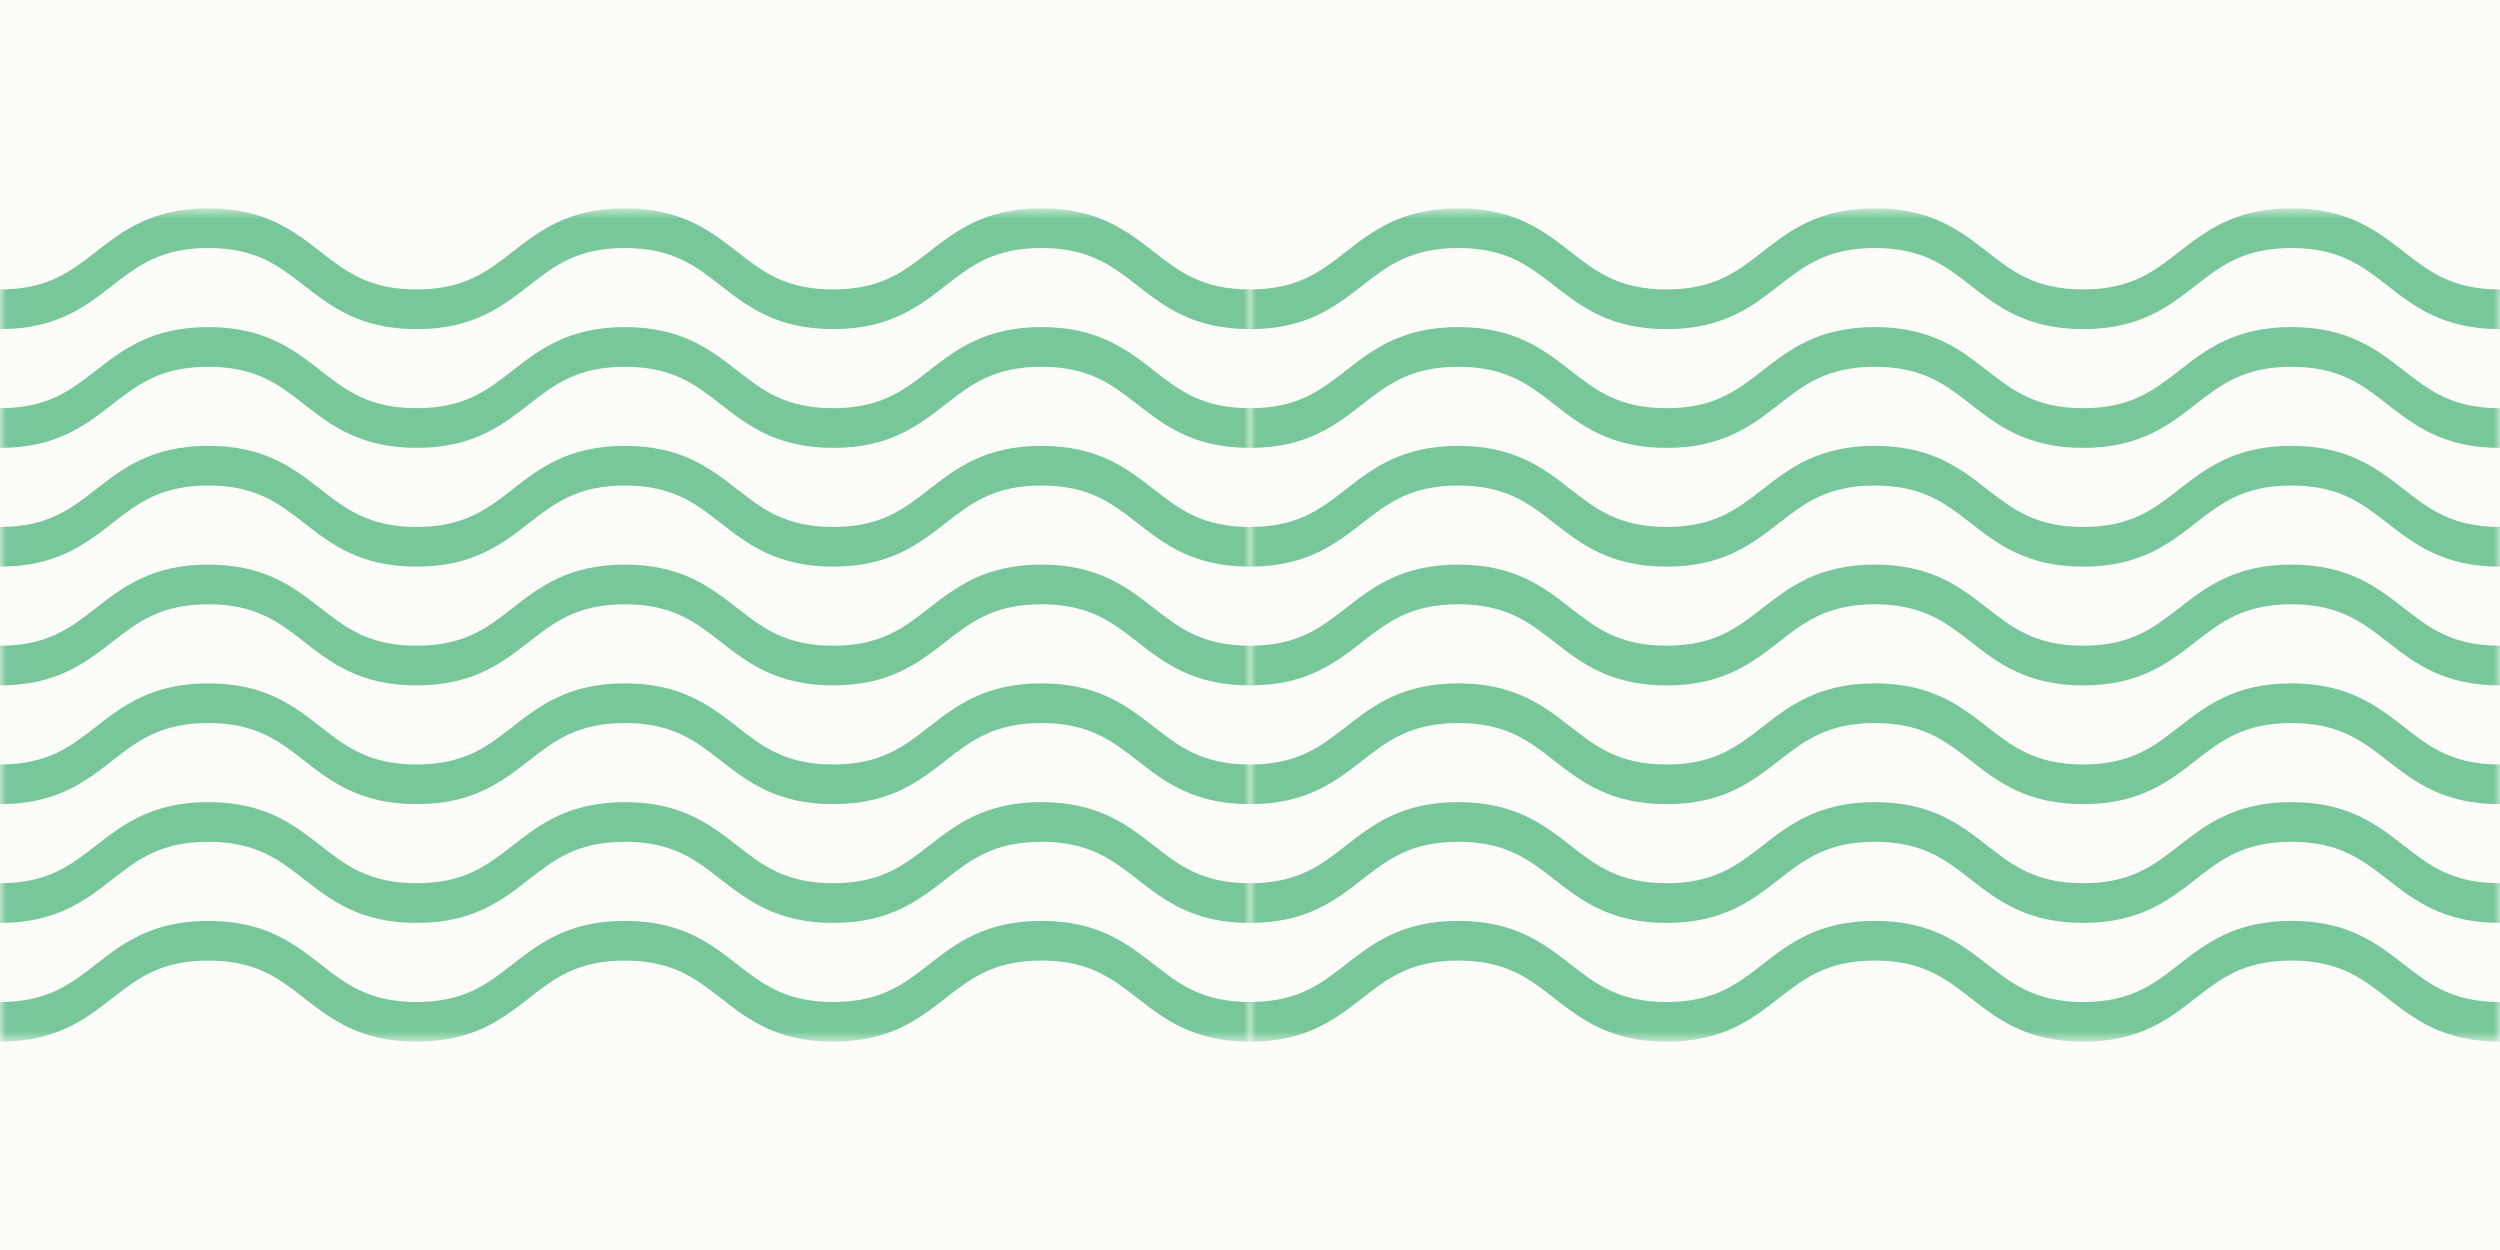 <svg width="200" height="100" viewBox="0 0 200 100" fill="none" xmlns="http://www.w3.org/2000/svg">
<rect x="0" y="0" width="200" height="100" fill="#333333" stroke="none"/>
<rect width="100" height="100" fill="#FDFCF8"/>
<mask id="mask0_610_2833" style="mask-type:alpha" maskUnits="userSpaceOnUse" x="0" y="16" width="100" height="68">
<rect width="100" height="66.667" transform="matrix(1 0 0 -1 0 83.333)" fill="#FDFCF8"/>
</mask>
<g mask="url(#mask0_610_2833)">
<path fill-rule="evenodd" clip-rule="evenodd" d="M7.659 77.159C5.647 78.726 3.807 80.159 0 80.159V83.333C4.509 83.333 6.831 81.528 8.981 79.854L8.988 79.849C11.001 78.281 12.845 76.845 16.663 76.845C20.479 76.845 22.32 78.279 24.329 79.846L24.34 79.854C26.488 81.528 28.81 83.333 33.327 83.333C37.843 83.333 40.165 81.528 42.313 79.854L42.324 79.846C44.334 78.279 46.174 76.845 49.99 76.845C53.806 76.845 55.646 78.279 57.656 79.846L57.666 79.854C59.814 81.528 62.136 83.333 66.653 83.333C71.17 83.333 73.492 81.528 75.64 79.854L75.65 79.846C77.66 78.279 79.5 76.845 83.316 76.845C87.135 76.845 88.979 78.281 90.992 79.849L90.999 79.854C93.148 81.528 95.47 83.333 99.98 83.333C104.489 83.333 106.811 81.528 108.96 79.854L108.968 79.849C110.981 78.281 112.825 76.845 116.643 76.845C120.459 76.845 122.304 78.28 124.318 79.847L124.328 79.855C126.479 81.529 128.805 83.333 133.321 83.333C137.838 83.333 140.163 81.529 142.315 79.855L142.325 79.847C144.339 78.28 146.184 76.845 150 76.845V73.67C145.484 73.67 143.158 75.475 141.006 77.149L140.996 77.156C138.982 78.724 137.138 80.159 133.321 80.159C129.505 80.159 127.661 78.724 125.646 77.156L125.636 77.149C123.485 75.475 121.159 73.67 116.643 73.67C112.126 73.67 109.801 75.475 107.651 77.149L107.638 77.159C105.626 78.726 103.786 80.159 99.98 80.159C96.173 80.159 94.333 78.726 92.321 77.159L92.308 77.149C90.158 75.475 87.833 73.67 83.316 73.67C78.8 73.67 76.478 75.475 74.33 77.149L74.319 77.157C72.309 78.724 70.469 80.159 66.653 80.159C62.837 80.159 60.997 78.724 58.987 77.157L58.977 77.149C56.828 75.475 54.507 73.67 49.99 73.67C45.473 73.67 43.151 75.475 41.003 77.149L40.993 77.157C38.983 78.724 37.142 80.159 33.327 80.159C29.511 80.159 27.67 78.724 25.66 77.157L25.65 77.149C23.502 75.475 21.18 73.67 16.663 73.67C12.147 73.67 9.821 75.475 7.671 77.149L7.659 77.159Z" fill="#77C79A"/>
<path fill-rule="evenodd" clip-rule="evenodd" d="M7.659 67.658C5.647 69.225 3.807 70.658 0 70.658V73.833C4.509 73.833 6.831 72.028 8.981 70.354L8.988 70.348C11.001 68.78 12.845 67.344 16.663 67.344C20.479 67.344 22.32 68.779 24.329 70.345L24.34 70.354C26.488 72.028 28.81 73.833 33.327 73.833C37.843 73.833 40.165 72.028 42.313 70.354L42.324 70.345C44.334 68.779 46.174 67.344 49.99 67.344C53.806 67.344 55.646 68.779 57.656 70.345L57.666 70.354C59.814 72.028 62.136 73.833 66.653 73.833C71.17 73.833 73.492 72.028 75.64 70.354L75.65 70.345C77.66 68.779 79.5 67.344 83.316 67.344C87.135 67.344 88.979 68.78 90.992 70.348L90.999 70.354C93.148 72.028 95.47 73.833 99.98 73.833C104.489 73.833 106.811 72.028 108.96 70.354L108.968 70.348C110.981 68.78 112.825 67.344 116.643 67.344C120.459 67.344 122.304 68.779 124.318 70.346L124.328 70.354C126.479 72.028 128.805 73.833 133.321 73.833C137.838 73.833 140.163 72.028 142.315 70.354L142.325 70.346C144.339 68.779 146.184 67.344 150 67.344V64.17C145.484 64.17 143.158 65.974 141.006 67.648L140.996 67.656C138.982 69.223 137.138 70.658 133.321 70.658C129.505 70.658 127.661 69.223 125.647 67.656L125.636 67.648C123.485 65.974 121.159 64.17 116.643 64.17C112.126 64.17 109.801 65.974 107.651 67.648L107.638 67.658C105.626 69.225 103.786 70.658 99.98 70.658C96.173 70.658 94.333 69.225 92.321 67.658L92.308 67.648C90.158 65.974 87.833 64.17 83.316 64.17C78.8 64.17 76.478 65.974 74.33 67.649L74.319 67.657C72.309 69.224 70.469 70.658 66.653 70.658C62.837 70.658 60.997 69.224 58.987 67.657L58.977 67.649C56.828 65.974 54.507 64.17 49.99 64.17C45.473 64.17 43.151 65.974 41.003 67.649L40.993 67.657C38.983 69.224 37.142 70.658 33.327 70.658C29.511 70.658 27.67 69.224 25.66 67.657L25.65 67.649C23.502 65.974 21.18 64.17 16.663 64.17C12.147 64.17 9.821 65.974 7.671 67.648L7.659 67.658Z" fill="#77C79A"/>
<path fill-rule="evenodd" clip-rule="evenodd" d="M7.659 58.158C5.647 59.724 3.807 61.158 0 61.158V64.332C4.509 64.332 6.831 62.527 8.981 60.853L8.988 60.847C11.001 59.28 12.845 57.843 16.663 57.843C20.479 57.843 22.32 59.278 24.329 60.845L24.34 60.853C26.488 62.527 28.81 64.332 33.327 64.332C37.843 64.332 40.165 62.527 42.313 60.853L42.324 60.845C44.334 59.278 46.174 57.843 49.99 57.843C53.806 57.843 55.646 59.278 57.656 60.845L57.666 60.853C59.814 62.527 62.136 64.332 66.653 64.332C71.17 64.332 73.492 62.527 75.64 60.853L75.65 60.845C77.66 59.278 79.5 57.843 83.316 57.843C87.135 57.843 88.979 59.28 90.992 60.847L90.999 60.853C93.148 62.527 95.47 64.332 99.98 64.332C104.489 64.332 106.811 62.527 108.96 60.853L108.968 60.847C110.981 59.28 112.825 57.843 116.643 57.843C120.459 57.843 122.304 59.279 124.318 60.846L124.328 60.854C126.479 62.528 128.805 64.332 133.321 64.332C137.838 64.332 140.163 62.528 142.315 60.854L142.325 60.846C144.339 59.279 146.184 57.843 150 57.843V54.669C145.484 54.669 143.158 56.474 141.006 58.148L140.996 58.155C138.982 59.723 137.138 61.158 133.321 61.158C129.505 61.158 127.661 59.723 125.646 58.155L125.636 58.148C123.485 56.474 121.159 54.669 116.643 54.669C112.126 54.669 109.801 56.474 107.651 58.148L107.638 58.158C105.626 59.724 103.786 61.158 99.98 61.158C96.173 61.158 94.333 59.724 92.321 58.158L92.308 58.148C90.158 56.474 87.833 54.669 83.316 54.669C78.8 54.669 76.478 56.474 74.33 58.148L74.319 58.156C72.309 59.723 70.469 61.158 66.653 61.158C62.837 61.158 60.997 59.723 58.987 58.156L58.977 58.148C56.828 56.474 54.507 54.669 49.99 54.669C45.473 54.669 43.151 56.474 41.003 58.148L40.993 58.156C38.983 59.723 37.142 61.158 33.327 61.158C29.511 61.158 27.67 59.723 25.66 58.156L25.65 58.148C23.502 56.474 21.18 54.669 16.663 54.669C12.147 54.669 9.821 56.474 7.671 58.148L7.659 58.158Z" fill="#77C79A"/>
<path fill-rule="evenodd" clip-rule="evenodd" d="M7.659 48.657C5.647 50.224 3.807 51.657 0 51.657V54.832C4.509 54.832 6.831 53.026 8.981 51.353L8.988 51.347C11.001 49.779 12.845 48.343 16.663 48.343C20.479 48.343 22.32 49.778 24.329 51.344L24.34 51.352C26.488 53.027 28.81 54.832 33.327 54.832C37.843 54.832 40.165 53.027 42.313 51.352L42.324 51.344C44.334 49.778 46.174 48.343 49.99 48.343C53.806 48.343 55.646 49.778 57.656 51.344L57.666 51.352C59.814 53.027 62.136 54.832 66.653 54.832C71.17 54.832 73.492 53.027 75.64 51.352L75.65 51.344C77.66 49.778 79.5 48.343 83.316 48.343C87.135 48.343 88.979 49.779 90.992 51.347L90.999 51.353C93.148 53.026 95.47 54.832 99.98 54.832C104.489 54.832 106.811 53.026 108.96 51.353L108.968 51.347C110.981 49.779 112.825 48.343 116.643 48.343C120.459 48.343 122.304 49.778 124.318 51.345L124.328 51.353C126.479 53.027 128.805 54.832 133.321 54.832C137.838 54.832 140.163 53.027 142.315 51.353L142.325 51.345C144.339 49.778 146.184 48.343 150 48.343V45.168C145.484 45.168 143.158 46.973 141.006 48.647L140.996 48.655C138.982 50.222 137.138 51.657 133.321 51.657C129.505 51.657 127.661 50.222 125.647 48.655L125.636 48.647C123.485 46.973 121.159 45.168 116.643 45.168C112.126 45.168 109.801 46.973 107.651 48.647L107.638 48.657C105.626 50.224 103.786 51.657 99.98 51.657C96.173 51.657 94.333 50.224 92.321 48.657L92.308 48.647C90.158 46.973 87.833 45.168 83.316 45.168C78.8 45.168 76.478 46.973 74.33 48.648L74.319 48.656C72.309 50.222 70.469 51.657 66.653 51.657C62.837 51.657 60.997 50.222 58.987 48.656L58.977 48.648C56.828 46.973 54.507 45.168 49.99 45.168C45.473 45.168 43.151 46.973 41.003 48.648L40.993 48.656C38.983 50.222 37.142 51.657 33.327 51.657C29.511 51.657 27.67 50.222 25.66 48.656L25.65 48.648C23.502 46.973 21.18 45.168 16.663 45.168C12.147 45.168 9.821 46.973 7.671 48.647L7.659 48.657Z" fill="#77C79A"/>
<path fill-rule="evenodd" clip-rule="evenodd" d="M7.659 39.157C5.647 40.723 3.807 42.156 0 42.156V45.331C4.509 45.331 6.831 43.526 8.981 41.852L8.988 41.846C11.001 40.279 12.845 38.842 16.663 38.842C20.479 38.842 22.32 40.277 24.329 41.844L24.34 41.852C26.488 43.526 28.81 45.331 33.327 45.331C37.843 45.331 40.165 43.526 42.313 41.852L42.324 41.844C44.334 40.277 46.174 38.842 49.99 38.842C53.806 38.842 55.646 40.277 57.656 41.844L57.666 41.852C59.814 43.526 62.136 45.331 66.653 45.331C71.17 45.331 73.492 43.526 75.64 41.852L75.65 41.844C77.66 40.277 79.5 38.842 83.316 38.842C87.135 38.842 88.979 40.279 90.992 41.846L90.999 41.852C93.148 43.526 95.47 45.331 99.98 45.331C104.489 45.331 106.811 43.526 108.96 41.852L108.968 41.846C110.981 40.279 112.825 38.842 116.643 38.842C120.459 38.842 122.304 40.277 124.318 41.844L124.328 41.852C126.479 43.526 128.805 45.331 133.321 45.331C137.838 45.331 140.163 43.526 142.315 41.852L142.325 41.844C144.339 40.277 146.184 38.842 150 38.842V35.668C145.484 35.668 143.158 37.472 141.006 39.146L140.996 39.154C138.982 40.721 137.138 42.156 133.321 42.156C129.505 42.156 127.661 40.721 125.647 39.154L125.636 39.146C123.485 37.472 121.159 35.668 116.643 35.668C112.126 35.668 109.801 37.472 107.651 39.147L107.638 39.157C105.626 40.723 103.786 42.156 99.98 42.156C96.173 42.156 94.333 40.723 92.321 39.156L92.308 39.147C90.158 37.472 87.833 35.668 83.316 35.668C78.8 35.668 76.478 37.473 74.33 39.147L74.319 39.155C72.309 40.722 70.469 42.156 66.653 42.156C62.837 42.156 60.997 40.722 58.987 39.155L58.977 39.147C56.828 37.473 54.507 35.668 49.99 35.668C45.473 35.668 43.151 37.473 41.003 39.147L40.993 39.155C38.983 40.722 37.142 42.156 33.327 42.156C29.511 42.156 27.67 40.722 25.66 39.155L25.65 39.147C23.502 37.473 21.18 35.668 16.663 35.668C12.147 35.668 9.821 37.472 7.671 39.147L7.659 39.157Z" fill="#77C79A"/>
<path fill-rule="evenodd" clip-rule="evenodd" d="M7.659 29.656C5.647 31.223 3.807 32.656 0 32.656V35.831C4.509 35.831 6.831 34.025 8.981 32.352L8.988 32.346C11.001 30.778 12.845 29.342 16.663 29.342C20.479 29.342 22.32 30.776 24.329 32.343L24.34 32.351C26.488 34.026 28.81 35.831 33.327 35.831C37.843 35.831 40.165 34.026 42.313 32.351L42.324 32.343C44.334 30.776 46.174 29.342 49.99 29.342C53.806 29.342 55.646 30.776 57.656 32.343L57.666 32.351C59.814 34.026 62.136 35.831 66.653 35.831C71.17 35.831 73.492 34.026 75.64 32.351L75.65 32.343C77.66 30.776 79.5 29.342 83.316 29.342C87.135 29.342 88.979 30.778 90.992 32.346L90.999 32.352C93.148 34.025 95.47 35.831 99.98 35.831C104.489 35.831 106.811 34.025 108.96 32.352L108.968 32.346C110.981 30.778 112.825 29.342 116.643 29.342C120.459 29.342 122.304 30.777 124.318 32.344L124.328 32.352C126.479 34.026 128.805 35.831 133.321 35.831C137.838 35.831 140.163 34.026 142.315 32.352L142.325 32.344C144.339 30.777 146.184 29.342 150 29.342V26.167C145.484 26.167 143.158 27.972 141.006 29.646L140.996 29.654C138.982 31.221 137.138 32.656 133.321 32.656C129.505 32.656 127.661 31.221 125.647 29.654L125.636 29.646C123.485 27.972 121.159 26.167 116.643 26.167C112.126 26.167 109.801 27.972 107.651 29.646L107.638 29.656C105.626 31.223 103.786 32.656 99.98 32.656C96.173 32.656 94.333 31.223 92.321 29.656L92.308 29.646C90.158 27.972 87.833 26.167 83.316 26.167C78.8 26.167 76.478 27.972 74.33 29.647L74.319 29.655C72.309 31.221 70.469 32.656 66.653 32.656C62.837 32.656 60.997 31.221 58.987 29.655L58.977 29.647C56.828 27.972 54.507 26.167 49.99 26.167C45.473 26.167 43.151 27.972 41.003 29.647L40.993 29.655C38.983 31.221 37.142 32.656 33.327 32.656C29.511 32.656 27.67 31.221 25.66 29.655L25.65 29.647C23.502 27.972 21.18 26.167 16.663 26.167C12.147 26.167 9.821 27.972 7.671 29.646L7.659 29.656Z" fill="#77C79A"/>
<path fill-rule="evenodd" clip-rule="evenodd" d="M7.659 20.155C5.647 21.722 3.807 23.155 0 23.155V26.33C4.509 26.33 6.831 24.525 8.981 22.851L8.988 22.845C11.001 21.278 12.845 19.841 16.663 19.841C20.479 19.841 22.32 21.276 24.329 22.843L24.34 22.851C26.488 24.525 28.81 26.33 33.327 26.33C37.843 26.33 40.165 24.525 42.313 22.851L42.324 22.843C44.334 21.276 46.174 19.841 49.99 19.841C53.806 19.841 55.646 21.276 57.656 22.843L57.666 22.851C59.814 24.525 62.136 26.33 66.653 26.33C71.17 26.33 73.492 24.525 75.64 22.851L75.65 22.843C77.66 21.276 79.5 19.841 83.316 19.841C87.135 19.841 88.979 21.278 90.992 22.845L90.999 22.851C93.148 24.525 95.47 26.33 99.98 26.33C104.489 26.33 106.811 24.525 108.96 22.851L108.968 22.845C110.981 21.278 112.825 19.841 116.643 19.841C120.459 19.841 122.304 21.276 124.318 22.844L124.328 22.851C126.479 24.526 128.805 26.33 133.321 26.33C137.838 26.33 140.163 24.526 142.315 22.851L142.325 22.844C144.339 21.276 146.184 19.841 150 19.841V16.667C145.484 16.667 143.158 18.471 141.006 20.145L140.996 20.153C138.982 21.72 137.138 23.155 133.321 23.155C129.505 23.155 127.661 21.72 125.647 20.153L125.636 20.145C123.485 18.471 121.159 16.667 116.643 16.667C112.126 16.667 109.801 18.471 107.651 20.146L107.638 20.155C105.626 21.722 103.786 23.155 99.98 23.155C96.173 23.155 94.333 21.722 92.321 20.155L92.308 20.146C90.158 18.471 87.833 16.667 83.316 16.667C78.8 16.667 76.478 18.472 74.33 20.146L74.319 20.154C72.309 21.721 70.469 23.155 66.653 23.155C62.837 23.155 60.997 21.721 58.987 20.154L58.977 20.146C56.828 18.472 54.507 16.667 49.99 16.667C45.473 16.667 43.151 18.472 41.003 20.146L40.993 20.154C38.983 21.721 37.142 23.155 33.327 23.155C29.511 23.155 27.67 21.721 25.66 20.154L25.65 20.146C23.502 18.472 21.18 16.667 16.663 16.667C12.147 16.667 9.821 18.471 7.671 20.146L7.659 20.155Z" fill="#77C79A"/>
</g>
<rect x="100" width="100" height="100" fill="#FDFCF8"/>
<mask id="mask1_610_2833" style="mask-type:alpha" maskUnits="userSpaceOnUse" x="100" y="16" width="100" height="68">
<rect width="100" height="66.667" transform="matrix(1 0 0 -1 100 83.333)" fill="#FDFCF8"/>
</mask>
<g mask="url(#mask1_610_2833)">
<path fill-rule="evenodd" clip-rule="evenodd" d="M107.659 77.159C105.647 78.726 103.807 80.159 100 80.159V83.333C104.509 83.333 106.831 81.528 108.981 79.854L108.988 79.849C111.001 78.281 112.845 76.845 116.663 76.845C120.479 76.845 122.319 78.279 124.329 79.846L124.34 79.854C126.488 81.528 128.81 83.333 133.327 83.333C137.843 83.333 140.165 81.528 142.313 79.854L142.324 79.846C144.334 78.279 146.174 76.845 149.99 76.845C153.806 76.845 155.646 78.279 157.656 79.846L157.666 79.854C159.814 81.528 162.136 83.333 166.653 83.333C171.17 83.333 173.492 81.528 175.64 79.854L175.65 79.846C177.66 78.279 179.5 76.845 183.316 76.845C187.134 76.845 188.979 78.281 190.992 79.849L190.999 79.854C193.148 81.528 195.47 83.333 199.98 83.333C204.489 83.333 206.811 81.528 208.96 79.854L208.968 79.849C210.981 78.281 212.825 76.845 216.643 76.845C220.459 76.845 222.304 78.28 224.318 79.847L224.328 79.855C226.479 81.529 228.805 83.333 233.321 83.333C237.838 83.333 240.163 81.529 242.315 79.855L242.325 79.847C244.339 78.28 246.184 76.845 250 76.845V73.67C245.484 73.67 243.158 75.475 241.006 77.149L240.996 77.156C238.982 78.724 237.138 80.159 233.321 80.159C229.505 80.159 227.661 78.724 225.646 77.156L225.636 77.149C223.485 75.475 221.159 73.67 216.643 73.67C212.126 73.67 209.801 75.475 207.651 77.149L207.638 77.159C205.626 78.726 203.786 80.159 199.98 80.159C196.173 80.159 194.333 78.726 192.321 77.159L192.308 77.149C190.158 75.475 187.833 73.67 183.316 73.67C178.8 73.67 176.478 75.475 174.33 77.149L174.319 77.157C172.309 78.724 170.469 80.159 166.653 80.159C162.837 80.159 160.997 78.724 158.987 77.157L158.977 77.149C156.829 75.475 154.507 73.67 149.99 73.67C145.473 73.67 143.151 75.475 141.003 77.149L140.993 77.157C138.983 78.724 137.142 80.159 133.327 80.159C129.511 80.159 127.67 78.724 125.66 77.157L125.65 77.149C123.502 75.475 121.18 73.67 116.663 73.67C112.147 73.67 109.821 75.475 107.671 77.149L107.659 77.159Z" fill="#77C79A"/>
<path fill-rule="evenodd" clip-rule="evenodd" d="M107.659 67.658C105.647 69.225 103.807 70.658 100 70.658V73.833C104.509 73.833 106.831 72.028 108.981 70.354L108.988 70.348C111.001 68.78 112.845 67.344 116.663 67.344C120.479 67.344 122.319 68.779 124.329 70.345L124.34 70.354C126.488 72.028 128.81 73.833 133.327 73.833C137.843 73.833 140.165 72.028 142.313 70.354L142.324 70.345C144.334 68.779 146.174 67.344 149.99 67.344C153.806 67.344 155.646 68.779 157.656 70.345L157.666 70.354C159.814 72.028 162.136 73.833 166.653 73.833C171.17 73.833 173.492 72.028 175.64 70.354L175.65 70.345C177.66 68.779 179.5 67.344 183.316 67.344C187.134 67.344 188.979 68.78 190.992 70.348L190.999 70.354C193.148 72.028 195.47 73.833 199.98 73.833C204.489 73.833 206.811 72.028 208.96 70.354L208.968 70.348C210.981 68.78 212.825 67.344 216.643 67.344C220.459 67.344 222.304 68.779 224.318 70.346L224.328 70.354C226.479 72.028 228.805 73.833 233.321 73.833C237.838 73.833 240.163 72.028 242.315 70.354L242.325 70.346C244.339 68.779 246.184 67.344 250 67.344V64.17C245.484 64.17 243.158 65.974 241.006 67.648L240.996 67.656C238.982 69.223 237.138 70.658 233.321 70.658C229.505 70.658 227.661 69.223 225.647 67.656L225.636 67.648C223.485 65.974 221.159 64.17 216.643 64.17C212.126 64.17 209.801 65.974 207.651 67.648L207.638 67.658C205.626 69.225 203.786 70.658 199.98 70.658C196.173 70.658 194.333 69.225 192.321 67.658L192.308 67.648C190.158 65.974 187.833 64.17 183.316 64.17C178.8 64.17 176.478 65.974 174.33 67.649L174.319 67.657C172.309 69.224 170.469 70.658 166.653 70.658C162.837 70.658 160.997 69.224 158.987 67.657L158.977 67.649C156.829 65.974 154.507 64.17 149.99 64.17C145.473 64.17 143.151 65.974 141.003 67.649L140.993 67.657C138.983 69.224 137.142 70.658 133.327 70.658C129.511 70.658 127.67 69.224 125.66 67.657L125.65 67.649C123.502 65.974 121.18 64.17 116.663 64.17C112.147 64.17 109.821 65.974 107.671 67.648L107.659 67.658Z" fill="#77C79A"/>
<path fill-rule="evenodd" clip-rule="evenodd" d="M107.659 58.158C105.647 59.724 103.807 61.158 100 61.158V64.332C104.509 64.332 106.831 62.527 108.981 60.853L108.988 60.847C111.001 59.28 112.845 57.843 116.663 57.843C120.479 57.843 122.319 59.278 124.329 60.845L124.34 60.853C126.488 62.527 128.81 64.332 133.327 64.332C137.843 64.332 140.165 62.527 142.313 60.853L142.324 60.845C144.334 59.278 146.174 57.843 149.99 57.843C153.806 57.843 155.646 59.278 157.656 60.845L157.666 60.853C159.814 62.527 162.136 64.332 166.653 64.332C171.17 64.332 173.492 62.527 175.64 60.853L175.65 60.845C177.66 59.278 179.5 57.843 183.316 57.843C187.134 57.843 188.979 59.28 190.992 60.847L190.999 60.853C193.148 62.527 195.47 64.332 199.98 64.332C204.489 64.332 206.811 62.527 208.96 60.853L208.968 60.847C210.981 59.28 212.825 57.843 216.643 57.843C220.459 57.843 222.304 59.279 224.318 60.846L224.328 60.854C226.479 62.528 228.805 64.332 233.321 64.332C237.838 64.332 240.163 62.528 242.315 60.854L242.325 60.846C244.339 59.279 246.184 57.843 250 57.843V54.669C245.484 54.669 243.158 56.474 241.006 58.148L240.996 58.155C238.982 59.723 237.138 61.158 233.321 61.158C229.505 61.158 227.661 59.723 225.646 58.155L225.636 58.148C223.485 56.474 221.159 54.669 216.643 54.669C212.126 54.669 209.801 56.474 207.651 58.148L207.638 58.158C205.626 59.724 203.786 61.158 199.98 61.158C196.173 61.158 194.333 59.724 192.321 58.158L192.308 58.148C190.158 56.474 187.833 54.669 183.316 54.669C178.8 54.669 176.478 56.474 174.33 58.148L174.319 58.156C172.309 59.723 170.469 61.158 166.653 61.158C162.837 61.158 160.997 59.723 158.987 58.156L158.977 58.148C156.829 56.474 154.507 54.669 149.99 54.669C145.473 54.669 143.151 56.474 141.003 58.148L140.993 58.156C138.983 59.723 137.142 61.158 133.327 61.158C129.511 61.158 127.67 59.723 125.66 58.156L125.65 58.148C123.502 56.474 121.18 54.669 116.663 54.669C112.147 54.669 109.821 56.474 107.671 58.148L107.659 58.158Z" fill="#77C79A"/>
<path fill-rule="evenodd" clip-rule="evenodd" d="M107.659 48.657C105.647 50.224 103.807 51.657 100 51.657V54.832C104.509 54.832 106.831 53.026 108.981 51.353L108.988 51.347C111.001 49.779 112.845 48.343 116.663 48.343C120.479 48.343 122.319 49.778 124.329 51.344L124.34 51.352C126.488 53.027 128.81 54.832 133.327 54.832C137.843 54.832 140.165 53.027 142.313 51.352L142.324 51.344C144.334 49.778 146.174 48.343 149.99 48.343C153.806 48.343 155.646 49.778 157.656 51.344L157.666 51.352C159.814 53.027 162.136 54.832 166.653 54.832C171.17 54.832 173.492 53.027 175.64 51.352L175.65 51.344C177.66 49.778 179.5 48.343 183.316 48.343C187.134 48.343 188.979 49.779 190.992 51.347L190.999 51.353C193.148 53.026 195.47 54.832 199.98 54.832C204.489 54.832 206.811 53.026 208.96 51.353L208.968 51.347C210.981 49.779 212.825 48.343 216.643 48.343C220.459 48.343 222.304 49.778 224.318 51.345L224.328 51.353C226.479 53.027 228.805 54.832 233.321 54.832C237.838 54.832 240.163 53.027 242.315 51.353L242.325 51.345C244.339 49.778 246.184 48.343 250 48.343V45.168C245.484 45.168 243.158 46.973 241.006 48.647L240.996 48.655C238.982 50.222 237.138 51.657 233.321 51.657C229.505 51.657 227.661 50.222 225.647 48.655L225.636 48.647C223.485 46.973 221.159 45.168 216.643 45.168C212.126 45.168 209.801 46.973 207.651 48.647L207.638 48.657C205.626 50.224 203.786 51.657 199.98 51.657C196.173 51.657 194.333 50.224 192.321 48.657L192.308 48.647C190.158 46.973 187.833 45.168 183.316 45.168C178.8 45.168 176.478 46.973 174.33 48.648L174.319 48.656C172.309 50.222 170.469 51.657 166.653 51.657C162.837 51.657 160.997 50.222 158.987 48.656L158.977 48.648C156.829 46.973 154.507 45.168 149.99 45.168C145.473 45.168 143.151 46.973 141.003 48.648L140.993 48.656C138.983 50.222 137.142 51.657 133.327 51.657C129.511 51.657 127.67 50.222 125.66 48.656L125.65 48.648C123.502 46.973 121.18 45.168 116.663 45.168C112.147 45.168 109.821 46.973 107.671 48.647L107.659 48.657Z" fill="#77C79A"/>
<path fill-rule="evenodd" clip-rule="evenodd" d="M107.659 39.157C105.647 40.723 103.807 42.156 100 42.156V45.331C104.509 45.331 106.831 43.526 108.981 41.852L108.988 41.846C111.001 40.279 112.845 38.842 116.663 38.842C120.479 38.842 122.319 40.277 124.329 41.844L124.34 41.852C126.488 43.526 128.81 45.331 133.327 45.331C137.843 45.331 140.165 43.526 142.313 41.852L142.324 41.844C144.334 40.277 146.174 38.842 149.99 38.842C153.806 38.842 155.646 40.277 157.656 41.844L157.666 41.852C159.814 43.526 162.136 45.331 166.653 45.331C171.17 45.331 173.492 43.526 175.64 41.852L175.65 41.844C177.66 40.277 179.5 38.842 183.316 38.842C187.134 38.842 188.979 40.279 190.992 41.846L190.999 41.852C193.148 43.526 195.47 45.331 199.98 45.331C204.489 45.331 206.811 43.526 208.96 41.852L208.968 41.846C210.981 40.279 212.825 38.842 216.643 38.842C220.459 38.842 222.304 40.277 224.318 41.844L224.328 41.852C226.479 43.526 228.805 45.331 233.321 45.331C237.838 45.331 240.163 43.526 242.315 41.852L242.325 41.844C244.339 40.277 246.184 38.842 250 38.842V35.668C245.484 35.668 243.158 37.472 241.006 39.146L240.996 39.154C238.982 40.721 237.138 42.156 233.321 42.156C229.505 42.156 227.661 40.721 225.647 39.154L225.636 39.146C223.485 37.472 221.159 35.668 216.643 35.668C212.126 35.668 209.801 37.472 207.651 39.147L207.638 39.157C205.626 40.723 203.786 42.156 199.98 42.156C196.173 42.156 194.333 40.723 192.321 39.156L192.308 39.147C190.158 37.472 187.833 35.668 183.316 35.668C178.8 35.668 176.478 37.473 174.33 39.147L174.319 39.155C172.309 40.722 170.469 42.156 166.653 42.156C162.837 42.156 160.997 40.722 158.987 39.155L158.977 39.147C156.829 37.473 154.507 35.668 149.99 35.668C145.473 35.668 143.151 37.473 141.003 39.147L140.993 39.155C138.983 40.722 137.142 42.156 133.327 42.156C129.511 42.156 127.67 40.722 125.66 39.155L125.65 39.147C123.502 37.473 121.18 35.668 116.663 35.668C112.147 35.668 109.821 37.472 107.671 39.147L107.659 39.157Z" fill="#77C79A"/>
<path fill-rule="evenodd" clip-rule="evenodd" d="M107.659 29.656C105.647 31.223 103.807 32.656 100 32.656V35.831C104.509 35.831 106.831 34.025 108.981 32.352L108.988 32.346C111.001 30.778 112.845 29.342 116.663 29.342C120.479 29.342 122.319 30.776 124.329 32.343L124.34 32.351C126.488 34.026 128.81 35.831 133.327 35.831C137.843 35.831 140.165 34.026 142.313 32.351L142.324 32.343C144.334 30.776 146.174 29.342 149.99 29.342C153.806 29.342 155.646 30.776 157.656 32.343L157.666 32.351C159.814 34.026 162.136 35.831 166.653 35.831C171.17 35.831 173.492 34.026 175.64 32.351L175.65 32.343C177.66 30.776 179.5 29.342 183.316 29.342C187.134 29.342 188.979 30.778 190.992 32.346L190.999 32.352C193.148 34.025 195.47 35.831 199.98 35.831C204.489 35.831 206.811 34.025 208.96 32.352L208.968 32.346C210.981 30.778 212.825 29.342 216.643 29.342C220.459 29.342 222.304 30.777 224.318 32.344L224.328 32.352C226.479 34.026 228.805 35.831 233.321 35.831C237.838 35.831 240.163 34.026 242.315 32.352L242.325 32.344C244.339 30.777 246.184 29.342 250 29.342V26.167C245.484 26.167 243.158 27.972 241.006 29.646L240.996 29.654C238.982 31.221 237.138 32.656 233.321 32.656C229.505 32.656 227.661 31.221 225.647 29.654L225.636 29.646C223.485 27.972 221.159 26.167 216.643 26.167C212.126 26.167 209.801 27.972 207.651 29.646L207.638 29.656C205.626 31.223 203.786 32.656 199.98 32.656C196.173 32.656 194.333 31.223 192.321 29.656L192.308 29.646C190.158 27.972 187.833 26.167 183.316 26.167C178.8 26.167 176.478 27.972 174.33 29.647L174.319 29.655C172.309 31.221 170.469 32.656 166.653 32.656C162.837 32.656 160.997 31.221 158.987 29.655L158.977 29.647C156.829 27.972 154.507 26.167 149.99 26.167C145.473 26.167 143.151 27.972 141.003 29.647L140.993 29.655C138.983 31.221 137.142 32.656 133.327 32.656C129.511 32.656 127.67 31.221 125.66 29.655L125.65 29.647C123.502 27.972 121.18 26.167 116.663 26.167C112.147 26.167 109.821 27.972 107.671 29.646L107.659 29.656Z" fill="#77C79A"/>
<path fill-rule="evenodd" clip-rule="evenodd" d="M107.659 20.155C105.647 21.722 103.807 23.155 100 23.155V26.33C104.509 26.33 106.831 24.525 108.981 22.851L108.988 22.845C111.001 21.278 112.845 19.841 116.663 19.841C120.479 19.841 122.319 21.276 124.329 22.843L124.34 22.851C126.488 24.525 128.81 26.33 133.327 26.33C137.843 26.33 140.165 24.525 142.313 22.851L142.324 22.843C144.334 21.276 146.174 19.841 149.99 19.841C153.806 19.841 155.646 21.276 157.656 22.843L157.666 22.851C159.814 24.525 162.136 26.33 166.653 26.33C171.17 26.33 173.492 24.525 175.64 22.851L175.65 22.843C177.66 21.276 179.5 19.841 183.316 19.841C187.134 19.841 188.979 21.278 190.992 22.845L190.999 22.851C193.148 24.525 195.47 26.33 199.98 26.33C204.489 26.33 206.811 24.525 208.96 22.851L208.968 22.845C210.981 21.278 212.825 19.841 216.643 19.841C220.459 19.841 222.304 21.276 224.318 22.844L224.328 22.851C226.479 24.526 228.805 26.33 233.321 26.33C237.838 26.33 240.163 24.526 242.315 22.851L242.325 22.844C244.339 21.276 246.184 19.841 250 19.841V16.667C245.484 16.667 243.158 18.471 241.006 20.145L240.996 20.153C238.982 21.72 237.138 23.155 233.321 23.155C229.505 23.155 227.661 21.72 225.647 20.153L225.636 20.145C223.485 18.471 221.159 16.667 216.643 16.667C212.126 16.667 209.801 18.471 207.651 20.146L207.638 20.155C205.626 21.722 203.786 23.155 199.98 23.155C196.173 23.155 194.333 21.722 192.321 20.155L192.308 20.146C190.158 18.471 187.833 16.667 183.316 16.667C178.8 16.667 176.478 18.472 174.33 20.146L174.319 20.154C172.309 21.721 170.469 23.155 166.653 23.155C162.837 23.155 160.997 21.721 158.987 20.154L158.977 20.146C156.829 18.472 154.507 16.667 149.99 16.667C145.473 16.667 143.151 18.472 141.003 20.146L140.993 20.154C138.983 21.721 137.142 23.155 133.327 23.155C129.511 23.155 127.67 21.721 125.66 20.154L125.65 20.146C123.502 18.472 121.18 16.667 116.663 16.667C112.147 16.667 109.821 18.471 107.671 20.146L107.659 20.155Z" fill="#77C79A"/>
</g>
</svg>
